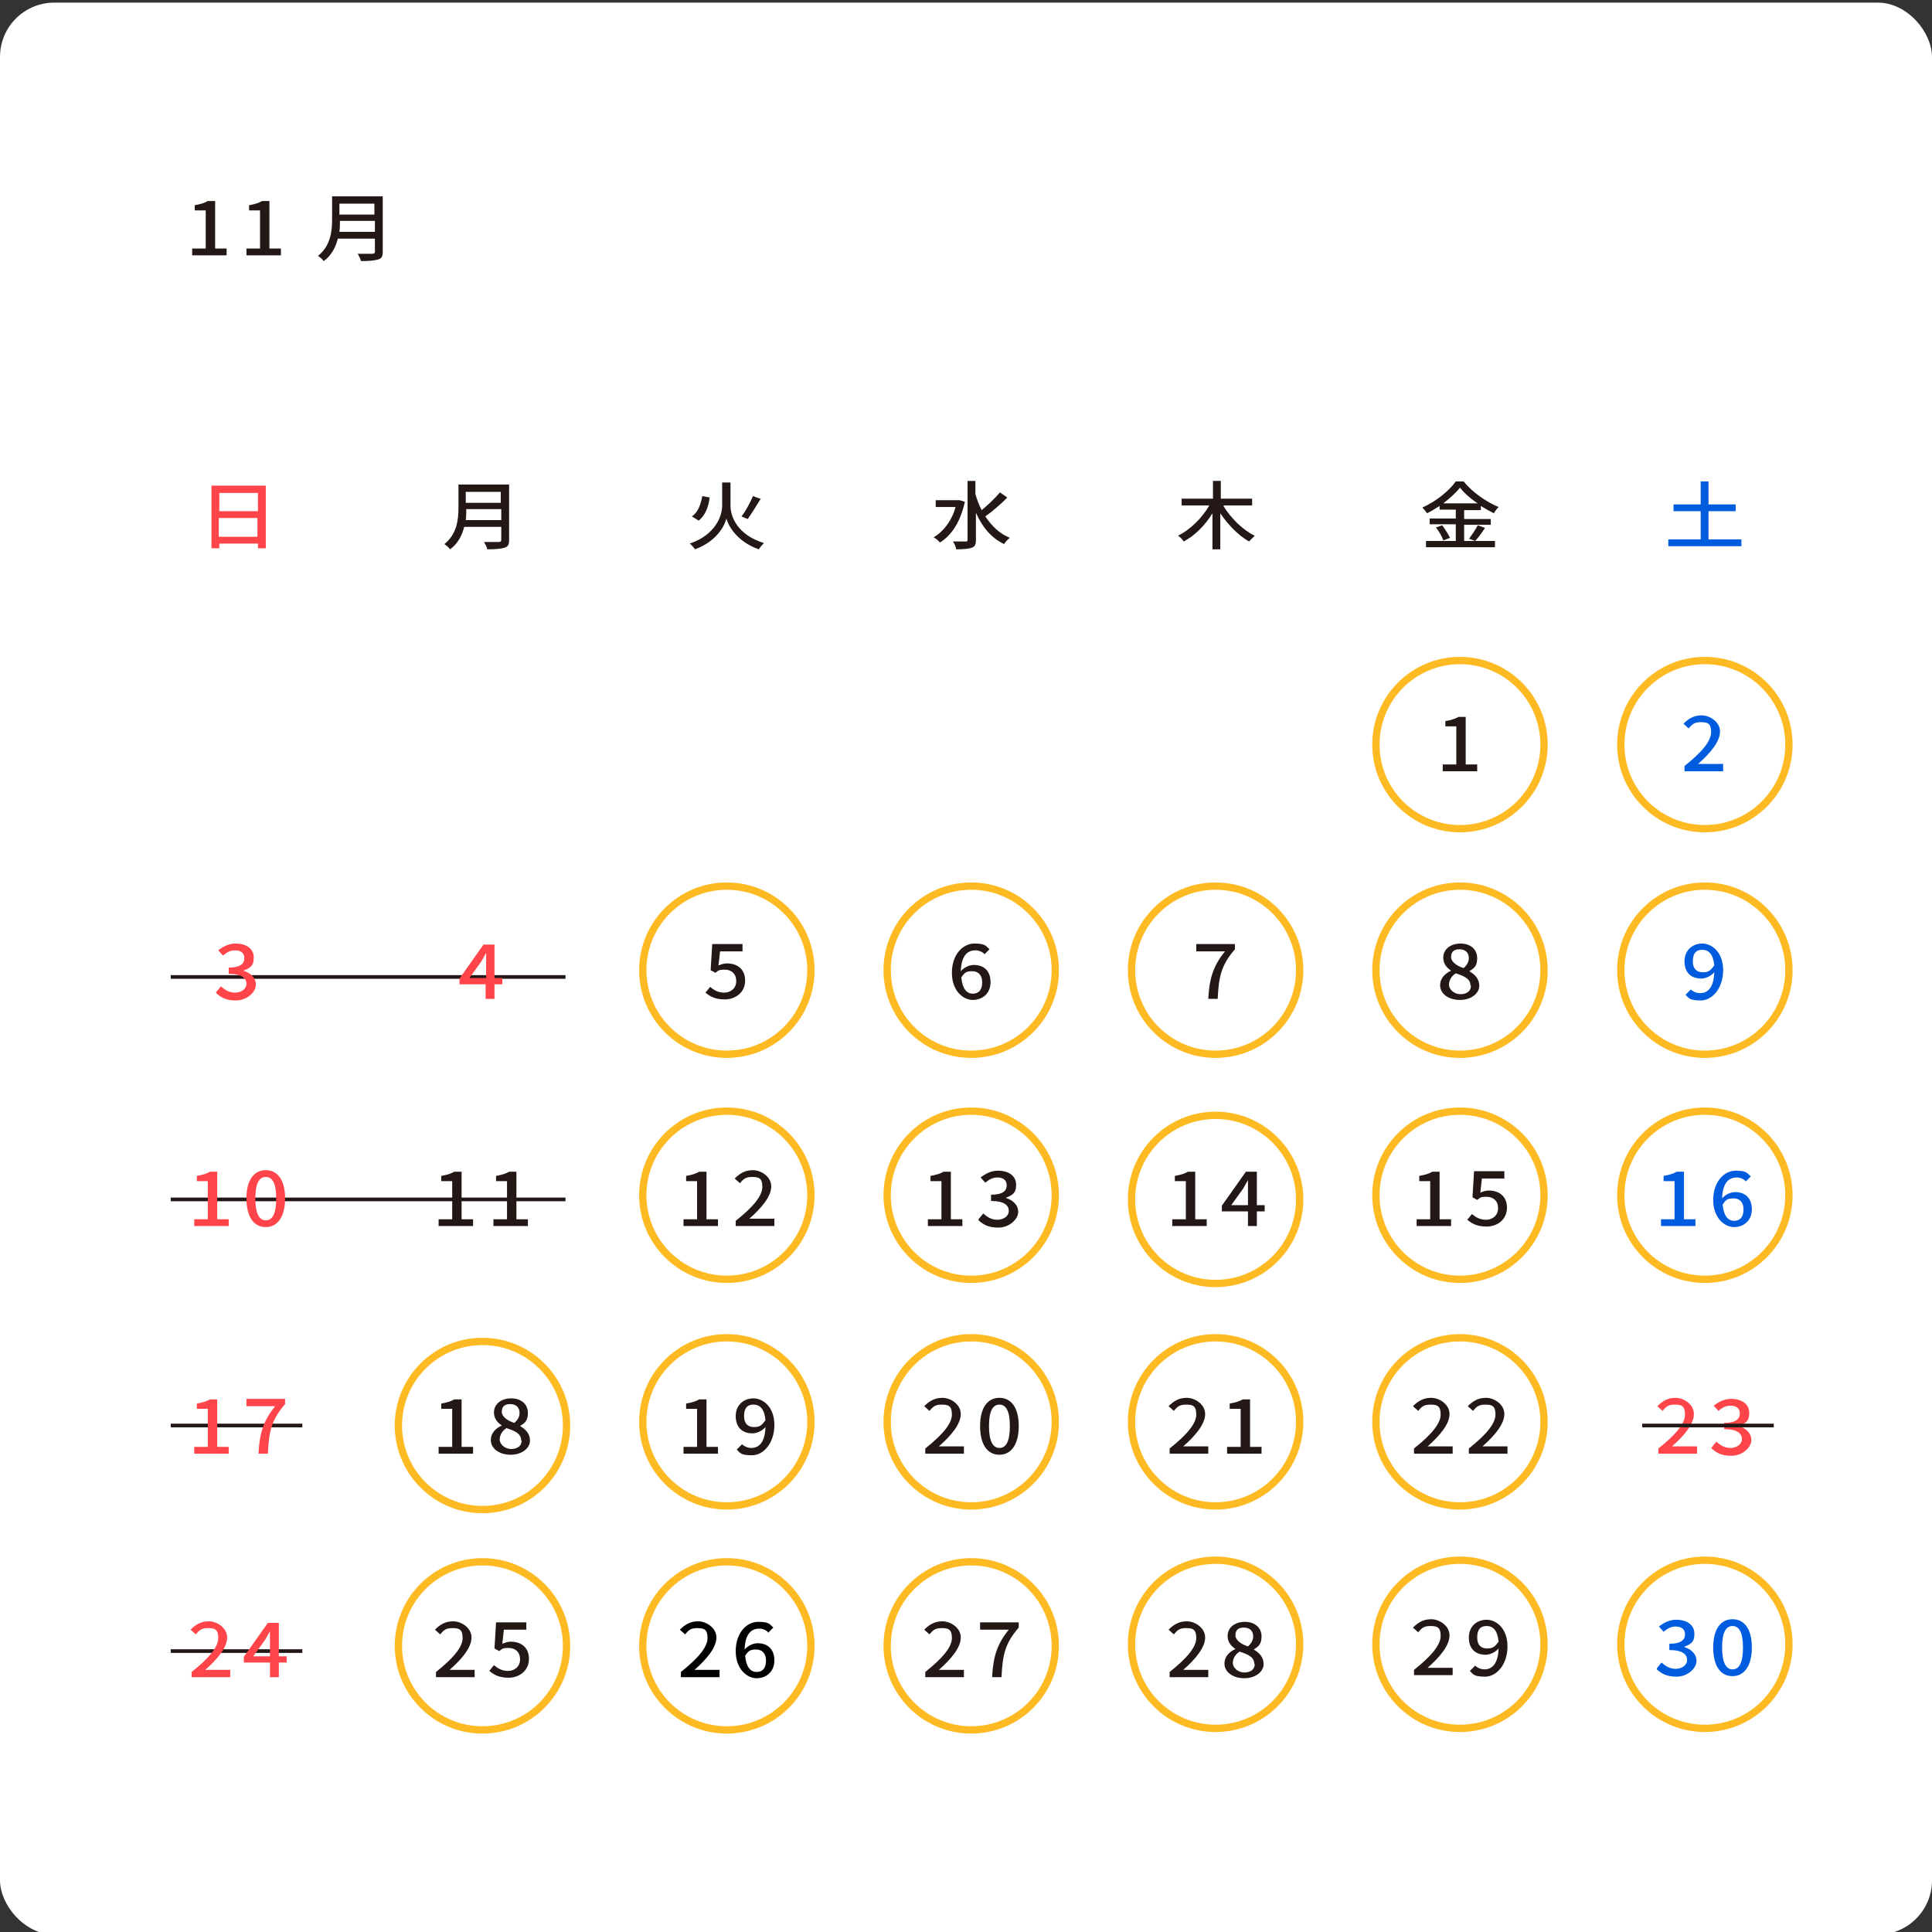 <?xml version="1.0" encoding="UTF-8"?>
<svg xmlns="http://www.w3.org/2000/svg" version="1.1" viewBox="0 0 370 370">
  <rect x="0" y="0" width="370" height="370" fill="#333333" stroke="none"/>
  <defs>
    <style>
      .cls-1 {
        fill: #005cdf;
      }

      .cls-2 {
        fill: #231815;
      }

      .cls-3 {
        stroke: #fdba23;
        stroke-width: 1.4px;
      }

      .cls-3, .cls-4 {
        fill: none;
        stroke-miterlimit: 10;
      }

      .cls-5 {
        fill: #fff;
      }

      .cls-4 {
        stroke: #231815;
        stroke-width: .7px;
      }

      .cls-6 {
        isolation: isolate;
      }

      .cls-7 {
        fill: #ff4549;
      }
    </style>
  </defs>
  <!-- Generator: Adobe Illustrator 28.7.1, SVG Export Plug-In . SVG Version: 1.2.0 Build 142)  -->
  <g>
    <g id="_レイヤー_1" data-name="レイヤー_1">
      <g id="_レイヤー_1-2" data-name="_レイヤー_1">
        <g id="_レイヤー_1-2">
          <rect class="cls-5" y=".5" width="370" height="370" rx="10.4" ry="10.4"/>
          <circle class="cls-3" cx="279.6" cy="142.6" r="16.1"/>
          <circle class="cls-3" cx="326.5" cy="142.6" r="16.1"/>
          <circle class="cls-3" cx="92.4" cy="315.2" r="16.1"/>
          <circle class="cls-3" cx="92.4" cy="273" r="16.1"/>
          <circle class="cls-3" cx="139.2" cy="185.8" r="16.1"/>
          <circle class="cls-3" cx="186" cy="185.8" r="16.1"/>
          <circle class="cls-3" cx="232.8" cy="185.8" r="16.1"/>
          <circle class="cls-3" cx="279.6" cy="185.8" r="16.1"/>
          <circle class="cls-3" cx="326.5" cy="185.8" r="16.1"/>
          <circle class="cls-3" cx="139.2" cy="228.9" r="16.1"/>
          <circle class="cls-3" cx="186" cy="228.9" r="16.1"/>
          <circle class="cls-3" cx="279.6" cy="228.9" r="16.1"/>
          <circle class="cls-3" cx="326.5" cy="228.9" r="16.1"/>
          <circle class="cls-3" cx="139.2" cy="272.3" r="16.1"/>
          <circle class="cls-3" cx="186" cy="272.3" r="16.1"/>
          <circle class="cls-3" cx="139.2" cy="315.2" r="16.1"/>
          <circle class="cls-3" cx="186" cy="315.2" r="16.1"/>
          <circle class="cls-3" cx="232.8" cy="272.3" r="16.1"/>
          <circle class="cls-3" cx="232.8" cy="314.9" r="16.1"/>
          <circle class="cls-3" cx="232.8" cy="229.7" r="16.1"/>
          <circle class="cls-3" cx="279.6" cy="272.3" r="16.1"/>
          <line class="cls-4" x1="32.7" y1="187.1" x2="108.3" y2="187.1"/>
          <line class="cls-4" x1="32.7" y1="273" x2="57.9" y2="273"/>
          <line class="cls-4" x1="32.7" y1="229.7" x2="108.3" y2="229.7"/>
          <line class="cls-4" x1="32.7" y1="316.2" x2="57.9" y2="316.2"/>
          <g class="cls-6">
            <g class="cls-6">
              <g class="cls-6">
                <path class="cls-2" d="M36.9,47.6h2.5v-7.3h-2.1v-1c1.1-.2,1.8-.4,2.5-.8h1.4v9.1h2.2v1.3h-6.6v-1.3Z"/>
              </g>
            </g>
            <g class="cls-6">
              <g class="cls-6">
                <path class="cls-2" d="M47.3,47.6h2.5v-7.3h-2.1v-1c1.1-.2,1.8-.4,2.5-.8h1.4v9.1h2.2v1.3h-6.6v-1.3Z"/>
              </g>
            </g>
            <g class="cls-6">
              <g class="cls-6">
                <path class="cls-2" d="M73.3,48.2c0,.9-.2,1.3-.9,1.5-.7.2-1.7.3-3.3.3,0-.4-.4-1-.6-1.4,1.2,0,2.5,0,2.8,0,.3,0,.5-.1.5-.4v-2.5h-7.1c-.4,1.6-1.2,3.2-2.7,4.3-.2-.3-.8-.8-1.1-1,2.4-1.9,2.7-4.7,2.7-6.9v-4.5h9.7v10.5ZM71.8,44.4v-2.1h-6.7c0,.7,0,1.4-.1,2.1h6.9ZM65,39v2.1h6.7v-2.1h-6.7Z"/>
              </g>
            </g>
          </g>
          <g class="cls-6">
            <g class="cls-6">
              <g class="cls-6">
                <path class="cls-7" d="M50.9,93.1v11.9h-1.5v-.9h-7.4v.9h-1.5v-12h10.4ZM42,94.4v3.5h7.4v-3.5h-7.4ZM49.3,102.8v-3.6h-7.4v3.6h7.4Z"/>
              </g>
            </g>
          </g>
          <g class="cls-6">
            <g class="cls-6">
              <g class="cls-6">
                <path class="cls-2" d="M97.5,103.4c0,.9-.2,1.3-.9,1.5-.7.2-1.7.3-3.3.3,0-.4-.4-1-.6-1.4,1.2,0,2.5,0,2.8,0,.3,0,.5-.1.5-.4v-2.5h-7.1c-.4,1.6-1.2,3.2-2.7,4.3-.2-.3-.8-.8-1.1-1,2.4-1.9,2.7-4.7,2.7-6.9v-4.5h9.7v10.5ZM96,99.6v-2.1h-6.7c0,.7,0,1.4-.1,2.1h6.9ZM89.2,94.2v2.1h6.7v-2.1h-6.7Z"/>
              </g>
            </g>
          </g>
          <g class="cls-6">
            <g class="cls-6">
              <g class="cls-6">
                <path class="cls-2" d="M139.9,96.9c0,1.9,1.2,5.5,6.4,7.1-.3.3-.8.9-1,1.2-4.2-1.5-5.8-4.5-6.2-5.9-.3,1.4-1.9,4.4-6,5.9-.2-.3-.7-.9-1-1.1,5-1.7,6.2-5.4,6.2-7.2v-4.5h1.6v4.5ZM135.9,95.3c-.2,1.7-.8,3.4-2.1,4.4l-1.3-.8c1.2-.8,1.7-2.3,2-3.9l1.5.3ZM145.7,95.5c-.8,1.3-1.8,2.9-2.5,3.9l-1.2-.5c.8-1,1.7-2.7,2.2-3.9l1.6.6Z"/>
              </g>
            </g>
          </g>
          <g class="cls-6">
            <g class="cls-6">
              <g class="cls-6">
                <path class="cls-2" d="M184.8,96c-.8,3.8-2.5,6.5-4.8,7.9-.2-.3-.8-.8-1.2-1,1.9-1.1,3.5-3.2,4.2-5.8h-3.8v-1.3h4.6c0,0,1,.3,1,.3ZM192.9,95.3c-1.2,1.2-2.9,2.7-4.2,3.6,1.2,1.8,2.7,3.3,4.7,4.1-.4.3-.9.8-1.1,1.2-2.5-1.2-4.2-3.3-5.4-6v5.2c0,.9-.2,1.3-.8,1.5-.6.2-1.5.3-3,.3,0-.4-.3-1.1-.6-1.5,1.1,0,2.1,0,2.4,0,.3,0,.4,0,.4-.4v-11.2h1.5v2.5c.3,1.1.7,2.1,1.2,3.1,1.2-1,2.6-2.3,3.5-3.4l1.3.9Z"/>
              </g>
            </g>
          </g>
          <g class="cls-6">
            <g class="cls-6">
              <g class="cls-6">
                <path class="cls-2" d="M234.3,96.9c1.4,2.3,3.7,4.6,6,5.7-.3.3-.8.8-1.1,1.1-2.1-1.2-4-3.2-5.5-5.4v6.9h-1.5v-6.9c-1.4,2.3-3.4,4.3-5.5,5.4-.2-.3-.7-.9-1.1-1.1,2.4-1.2,4.6-3.4,6-5.8h-5.3v-1.3h6v-3.4h1.5v3.4h6v1.3h-5.4Z"/>
              </g>
            </g>
          </g>
          <g class="cls-6">
            <g class="cls-6">
              <g class="cls-6">
                <path class="cls-2" d="M280.4,103.6h5.9v1.2h-13.2v-1.2h5.7v-3.2h-5v-1.1h5v-1.7h-3.1v-.7c-.8.5-1.6,1-2.4,1.4-.2-.3-.6-.8-.9-1.1,2.7-1.2,5.2-3.3,6.4-5h1.5c1.7,2.1,4.3,3.9,6.7,4.9-.3.3-.7.8-.9,1.2-.8-.4-1.7-.9-2.5-1.4v.8h-3.2v1.7h5.1v1.1h-5.1v3.2ZM276.2,100.6c.6.8,1.2,1.8,1.5,2.4l-1.3.5c-.2-.7-.8-1.7-1.4-2.5l1.2-.4ZM283,96.4c-1.4-.9-2.6-2-3.4-3-.8,1-1.9,2-3.2,3h6.6ZM281.4,103.1c.5-.7,1.2-1.7,1.6-2.5l1.4.5c-.6.9-1.3,1.9-1.9,2.5l-1.1-.4Z"/>
              </g>
            </g>
          </g>
          <g class="cls-6">
            <g class="cls-6">
              <g class="cls-6">
                <path class="cls-1" d="M333.5,103.3v1.3h-14v-1.3h6.2v-5.4h-5.2v-1.3h5.2v-4.4h1.5v4.4h5.2v1.3h-5.2v5.4h6.2Z"/>
              </g>
            </g>
          </g>
          <g class="cls-6">
            <g class="cls-6">
              <g class="cls-6">
                <path class="cls-2" d="M276.4,146.4h2.5v-7.3h-2.1v-1c1.1-.2,1.8-.4,2.5-.8h1.4v9.1h2.2v1.3h-6.6v-1.3Z"/>
              </g>
            </g>
          </g>
          <g class="cls-6">
            <g class="cls-6">
              <g class="cls-6">
                <path class="cls-1" d="M322.6,146.7c3.4-2.7,5.1-4.8,5.1-6.5s-.7-1.9-2-1.9-1.7.5-2.3,1.2l-1-.9c1-1,2-1.6,3.5-1.6s3.5,1.2,3.5,3.1-1.8,4.1-4.2,6.2c.6,0,1.3,0,1.9,0h2.9v1.4h-7.4v-1Z"/>
              </g>
            </g>
          </g>
          <g class="cls-6">
            <g class="cls-6">
              <g class="cls-6">
                <path class="cls-7" d="M41.4,190l.9-1.1c.7.6,1.5,1.2,2.7,1.2s2.2-.7,2.2-1.7-.8-1.9-3.4-1.9v-1.2c2.3,0,3-.8,3-1.8s-.7-1.5-1.8-1.5c-.9,0-1.6.4-2.3,1l-.9-1c.9-.7,2-1.3,3.3-1.3,2.1,0,3.5,1,3.5,2.7s-.8,2-2,2.5h0c1.3.4,2.4,1.3,2.4,2.7s-1.7,3-3.8,3-3-.7-3.8-1.4Z"/>
              </g>
            </g>
          </g>
          <g class="cls-6">
            <g class="cls-6">
              <g class="cls-6">
                <path class="cls-7" d="M96.2,188.5h-1.5v2.8h-1.7v-2.8h-5v-1.1l4.6-6.5h2.1v6.4h1.5v1.3ZM93.1,187.2v-2.7c0-.6,0-1.4,0-2h0c-.3.5-.6,1.1-.9,1.6l-2.3,3.2h3.2Z"/>
              </g>
            </g>
          </g>
          <g class="cls-6">
            <g class="cls-6">
              <g class="cls-6">
                <path class="cls-2" d="M135.1,190.1l.9-1.1c.7.6,1.5,1.1,2.7,1.1s2.3-.8,2.3-2.2-.9-2.2-2.2-2.2-1.2.2-1.8.6l-.9-.5.3-5h5.8v1.4h-4.3l-.3,2.7c.5-.2,1-.4,1.6-.4,1.9,0,3.5,1,3.5,3.3s-1.9,3.6-3.9,3.6-3-.7-3.8-1.4Z"/>
              </g>
            </g>
          </g>
          <g class="cls-6">
            <g class="cls-6">
              <g class="cls-6">
                <path class="cls-2" d="M188.6,182.8c-.4-.5-1.1-.8-1.8-.8-1.5,0-2.7,1-2.8,4,.7-.8,1.7-1.2,2.5-1.2,1.9,0,3.2,1.1,3.2,3.3s-1.6,3.4-3.4,3.4-4-1.7-4-5.2,2.1-5.6,4.3-5.6,2.2.5,2.9,1.1l-1,1ZM188.1,188.1c0-1.3-.7-2.1-1.9-2.1s-1.5.3-2.1,1.2c.2,2.1,1,3.1,2.2,3.1s1.8-.8,1.8-2.2Z"/>
              </g>
            </g>
          </g>
          <g class="cls-6">
            <g class="cls-6">
              <g class="cls-6">
                <path class="cls-2" d="M234.5,182.2h-5.4v-1.4h7.4v1c-2.7,3.1-3.1,5.4-3.3,9.5h-1.8c.2-3.8.9-6.3,3.2-9.1Z"/>
              </g>
            </g>
          </g>
          <g class="cls-6">
            <g class="cls-6">
              <g class="cls-6">
                <path class="cls-2" d="M275.8,188.7c0-1.4,1-2.3,2.1-2.8h0c-.9-.6-1.5-1.4-1.5-2.5,0-1.6,1.4-2.7,3.3-2.7s3.2,1.1,3.2,2.8-.8,2-1.5,2.5h0c1,.6,1.9,1.4,1.9,2.8s-1.5,2.7-3.7,2.7-3.8-1.2-3.8-2.8ZM281.6,188.7c0-1.3-1.3-1.8-2.8-2.3-.8.5-1.3,1.3-1.3,2.2s1,1.8,2.2,1.8,2-.6,2-1.6ZM281.3,183.5c0-1-.6-1.7-1.8-1.7s-1.6.6-1.6,1.5,1.1,1.7,2.4,2.1c.7-.6,1-1.3,1-1.9Z"/>
              </g>
            </g>
          </g>
          <g class="cls-6">
            <g class="cls-6">
              <g class="cls-6">
                <path class="cls-1" d="M323.7,189.4c.5.5,1.2.8,1.9.8,1.4,0,2.6-1,2.7-4-.7.8-1.7,1.2-2.5,1.2-1.9,0-3.2-1.1-3.2-3.3s1.6-3.4,3.4-3.4,4,1.6,4,5.1-2.1,5.8-4.3,5.8-2.3-.5-2.9-1.1l1-1ZM328.3,184.9c-.2-2.1-1-3-2.3-3s-1.8.8-1.8,2.2.7,2.1,1.9,2.1,1.5-.4,2.2-1.3Z"/>
              </g>
            </g>
          </g>
          <g class="cls-6">
            <g class="cls-6">
              <g class="cls-6">
                <path class="cls-7" d="M37.3,233.5h2.5v-7.3h-2.1v-1c1.1-.2,1.8-.4,2.5-.8h1.4v9.1h2.2v1.3h-6.6v-1.3Z"/>
                <path class="cls-7" d="M47.2,229.5c0-3.6,1.5-5.4,3.7-5.4s3.7,1.8,3.7,5.4-1.5,5.5-3.7,5.5-3.7-1.8-3.7-5.5ZM52.9,229.5c0-3-.8-4.1-2-4.1s-2,1.1-2,4.1.8,4.2,2,4.2,2-1.1,2-4.2Z"/>
              </g>
            </g>
          </g>
          <g class="cls-6">
            <g class="cls-6">
              <g class="cls-6">
                <path class="cls-2" d="M84.1,233.5h2.5v-7.3h-2.1v-1c1.1-.2,1.8-.4,2.5-.8h1.4v9.1h2.2v1.3h-6.6v-1.3Z"/>
                <path class="cls-2" d="M94.6,233.5h2.5v-7.3h-2.1v-1c1.1-.2,1.8-.4,2.5-.8h1.4v9.1h2.2v1.3h-6.6v-1.3Z"/>
              </g>
            </g>
          </g>
          <g class="cls-6">
            <g class="cls-6">
              <g class="cls-6">
                <path class="cls-2" d="M131,233.5h2.5v-7.3h-2.1v-1c1.1-.2,1.8-.4,2.5-.8h1.4v9.1h2.2v1.3h-6.6v-1.3Z"/>
                <path class="cls-2" d="M140.9,233.8c3.4-2.7,5.1-4.8,5.1-6.5s-.7-1.9-2-1.9-1.7.5-2.3,1.2l-1-.9c1-1,2-1.6,3.5-1.6s3.5,1.2,3.5,3.1-1.8,4.1-4.2,6.2c.6,0,1.3,0,1.9,0h2.9v1.4h-7.4v-1Z"/>
              </g>
            </g>
          </g>
          <g class="cls-6">
            <g class="cls-6">
              <g class="cls-6">
                <path class="cls-2" d="M177.8,233.5h2.5v-7.3h-2.1v-1c1.1-.2,1.8-.4,2.5-.8h1.4v9.1h2.2v1.3h-6.6v-1.3Z"/>
                <path class="cls-2" d="M187.4,233.5l.9-1.1c.7.6,1.5,1.2,2.7,1.2s2.2-.7,2.2-1.7-.8-1.9-3.4-1.9v-1.2c2.3,0,3-.8,3-1.8s-.7-1.5-1.8-1.5c-.9,0-1.6.4-2.3,1l-.9-1c.9-.7,2-1.3,3.3-1.3,2.1,0,3.5,1,3.5,2.7s-.8,2-2,2.5h0c1.3.4,2.4,1.3,2.4,2.7s-1.7,3-3.8,3-3-.7-3.8-1.4Z"/>
              </g>
            </g>
          </g>
          <g class="cls-6">
            <g class="cls-6">
              <g class="cls-6">
                <path class="cls-2" d="M224.6,233.5h2.5v-7.3h-2.1v-1c1.1-.2,1.8-.4,2.5-.8h1.4v9.1h2.2v1.3h-6.6v-1.3Z"/>
                <path class="cls-2" d="M242.2,232h-1.5v2.8h-1.7v-2.8h-5v-1.1l4.6-6.5h2.1v6.4h1.5v1.3ZM239,230.7v-2.7c0-.6,0-1.4,0-2h0c-.3.5-.6,1.1-.9,1.6l-2.3,3.2h3.2Z"/>
              </g>
            </g>
          </g>
          <g class="cls-6">
            <g class="cls-6">
              <g class="cls-6">
                <path class="cls-2" d="M271.4,233.5h2.5v-7.3h-2.1v-1c1.1-.2,1.8-.4,2.5-.8h1.4v9.1h2.2v1.3h-6.6v-1.3Z"/>
                <path class="cls-2" d="M281,233.6l.9-1.1c.7.6,1.5,1.1,2.7,1.1s2.3-.8,2.3-2.2-.9-2.2-2.2-2.2-1.2.2-1.8.6l-.9-.5.3-5h5.8v1.4h-4.3l-.3,2.7c.5-.2,1-.4,1.6-.4,1.9,0,3.5,1,3.5,3.3s-1.9,3.6-3.9,3.6-3-.7-3.8-1.4Z"/>
              </g>
            </g>
          </g>
          <g class="cls-6">
            <g class="cls-6">
              <g class="cls-6">
                <path class="cls-1" d="M318.2,233.5h2.5v-7.3h-2.1v-1c1.1-.2,1.8-.4,2.5-.8h1.4v9.1h2.2v1.3h-6.6v-1.3Z"/>
                <path class="cls-1" d="M334.4,226.3c-.4-.5-1.1-.8-1.8-.8-1.5,0-2.7,1-2.8,4,.7-.8,1.7-1.2,2.5-1.2,1.9,0,3.2,1.1,3.2,3.3s-1.6,3.4-3.4,3.4-4-1.7-4-5.2,2.1-5.6,4.3-5.6,2.2.5,2.9,1.1l-1,1ZM333.9,231.6c0-1.3-.7-2.1-1.9-2.1s-1.5.3-2.1,1.2c.2,2.1,1,3.1,2.2,3.1s1.8-.8,1.8-2.2Z"/>
              </g>
            </g>
          </g>
          <circle class="cls-3" cx="279.6" cy="314.9" r="16.1"/>
          <circle class="cls-3" cx="326.5" cy="314.9" r="16.1"/>
          <g class="cls-6">
            <g class="cls-6">
              <g class="cls-6">
                <path class="cls-2" d="M270.8,319.8c3.4-2.7,5.1-4.8,5.1-6.5s-.7-1.9-2-1.9-1.7.5-2.3,1.2l-1-.9c1-1,2-1.6,3.5-1.6s3.5,1.2,3.5,3.1-1.8,4.1-4.2,6.2c.6,0,1.3,0,1.9,0h2.9v1.4h-7.4v-1Z"/>
                <path class="cls-2" d="M282.4,318.9c.5.5,1.2.8,1.9.8,1.4,0,2.6-1,2.7-4-.7.8-1.7,1.2-2.5,1.2-1.9,0-3.2-1.1-3.2-3.3s1.6-3.4,3.4-3.4,4,1.6,4,5.1-2.1,5.8-4.3,5.8-2.3-.5-2.9-1.1l1-1ZM287,314.4c-.2-2.1-1-3-2.3-3s-1.8.8-1.8,2.2.7,2.1,1.9,2.1,1.5-.4,2.2-1.3Z"/>
              </g>
            </g>
          </g>
          <g class="cls-6">
            <g class="cls-6">
              <g class="cls-6">
                <path class="cls-1" d="M317.3,319.5l.9-1.1c.7.6,1.5,1.2,2.7,1.2s2.2-.7,2.2-1.7-.8-1.9-3.4-1.9v-1.2c2.3,0,3-.8,3-1.8s-.7-1.5-1.8-1.5c-.9,0-1.6.4-2.3,1l-.9-1c.9-.7,2-1.3,3.3-1.3,2.1,0,3.5,1,3.5,2.7s-.8,2-2,2.5h0c1.3.4,2.4,1.3,2.4,2.7s-1.7,3-3.8,3-3-.7-3.8-1.4Z"/>
                <path class="cls-1" d="M328.1,315.5c0-3.6,1.5-5.4,3.7-5.4s3.7,1.8,3.7,5.4-1.5,5.5-3.7,5.5-3.7-1.8-3.7-5.5ZM333.8,315.5c0-3-.8-4.1-2-4.1s-2,1.1-2,4.1.8,4.2,2,4.2,2-1.1,2-4.2Z"/>
              </g>
            </g>
          </g>
          <g class="cls-6">
            <g class="cls-6">
              <g class="cls-6">
                <path class="cls-7" d="M37.3,277.1h2.5v-7.3h-2.1v-1c1.1-.2,1.8-.4,2.5-.8h1.4v9.1h2.2v1.3h-6.6v-1.3Z"/>
                <path class="cls-7" d="M52.6,269.3h-5.4v-1.4h7.4v1c-2.7,3.1-3.1,5.4-3.3,9.5h-1.8c.2-3.8.9-6.3,3.2-9.1Z"/>
              </g>
            </g>
          </g>
          <g class="cls-6">
            <g class="cls-6">
              <g class="cls-6">
                <path class="cls-2" d="M84.1,277.1h2.5v-7.3h-2.1v-1c1.1-.2,1.8-.4,2.5-.8h1.4v9.1h2.2v1.3h-6.6v-1.3Z"/>
                <path class="cls-2" d="M94,275.8c0-1.4,1-2.3,2.1-2.8h0c-.9-.6-1.5-1.4-1.5-2.5,0-1.6,1.4-2.7,3.3-2.7s3.2,1.1,3.2,2.8-.8,2-1.5,2.5h0c1,.6,1.9,1.4,1.9,2.8s-1.5,2.7-3.7,2.7-3.8-1.2-3.8-2.8ZM99.8,275.8c0-1.3-1.3-1.8-2.8-2.3-.8.5-1.3,1.3-1.3,2.2s1,1.8,2.2,1.8,2-.6,2-1.6ZM99.5,270.6c0-1-.6-1.7-1.8-1.7s-1.6.6-1.6,1.5,1.1,1.7,2.4,2.1c.7-.6,1-1.2,1-1.9Z"/>
              </g>
            </g>
          </g>
          <g class="cls-6">
            <g class="cls-6">
              <g class="cls-6">
                <path class="cls-7" d="M36.7,320.2c3.4-2.7,5.1-4.8,5.1-6.5s-.7-1.9-2-1.9-1.7.5-2.3,1.2l-1-.9c1-1,2-1.6,3.5-1.6s3.5,1.2,3.5,3.1-1.8,4.1-4.2,6.2c.6,0,1.3,0,1.9,0h2.9v1.4h-7.4v-1Z"/>
                <path class="cls-7" d="M54.9,318.4h-1.5v2.8h-1.7v-2.8h-5v-1.1l4.6-6.5h2.1v6.4h1.5v1.3ZM51.7,317.1v-2.7c0-.6,0-1.4,0-2h0c-.3.5-.6,1.1-.9,1.6l-2.3,3.2h3.2Z"/>
              </g>
            </g>
          </g>
          <g class="cls-6">
            <g class="cls-6">
              <g class="cls-6">
                <path class="cls-2" d="M83.5,320.2c3.4-2.7,5.1-4.8,5.1-6.5s-.7-1.9-2-1.9-1.7.5-2.3,1.2l-1-.9c1-1,2-1.6,3.5-1.6s3.5,1.2,3.5,3.1-1.8,4.1-4.2,6.2c.6,0,1.3,0,1.9,0h2.9v1.4h-7.4v-1Z"/>
                <path class="cls-2" d="M93.7,320l.9-1.1c.7.6,1.5,1.1,2.7,1.1s2.3-.8,2.3-2.2-.9-2.2-2.2-2.2-1.2.2-1.8.6l-.9-.5.3-5h5.8v1.4h-4.3l-.3,2.7c.5-.2,1-.4,1.6-.4,1.9,0,3.5,1,3.5,3.3s-1.9,3.6-3.9,3.6-3-.7-3.8-1.4Z"/>
              </g>
            </g>
          </g>
          <g class="cls-6">
            <g class="cls-6">
              <g class="cls-6">
                <path d="M130.4,320.2c3.4-2.7,5.1-4.8,5.1-6.5s-.7-1.9-2-1.9-1.7.5-2.3,1.2l-1-.9c1-1,2-1.6,3.5-1.6s3.5,1.2,3.5,3.1-1.8,4.1-4.2,6.2c.6,0,1.3,0,1.9,0h2.9v1.4h-7.4v-1Z"/>
                <path d="M147.2,312.7c-.4-.5-1.1-.8-1.8-.8-1.5,0-2.7,1-2.8,4,.7-.8,1.7-1.2,2.5-1.2,1.9,0,3.2,1.1,3.2,3.3s-1.6,3.4-3.4,3.4-4-1.7-4-5.2,2.1-5.6,4.3-5.6,2.2.5,2.9,1.1l-1,1ZM146.7,318c0-1.3-.7-2.1-1.9-2.1s-1.5.3-2.1,1.2c.2,2.1,1,3.1,2.2,3.1s1.8-.8,1.8-2.2Z"/>
              </g>
            </g>
          </g>
          <g class="cls-6">
            <g class="cls-6">
              <g class="cls-6">
                <path class="cls-2" d="M177.2,320.2c3.4-2.7,5.1-4.8,5.1-6.5s-.7-1.9-2-1.9-1.7.5-2.3,1.2l-1-.9c1-1,2-1.6,3.5-1.6s3.5,1.2,3.5,3.1-1.8,4.1-4.2,6.2c.6,0,1.3,0,1.9,0h2.9v1.4h-7.4v-1Z"/>
                <path class="cls-2" d="M193.1,312.1h-5.4v-1.4h7.4v1c-2.7,3.1-3.1,5.4-3.3,9.5h-1.8c.2-3.8.9-6.3,3.2-9.1Z"/>
              </g>
            </g>
          </g>
          <g class="cls-6">
            <g class="cls-6">
              <g class="cls-6">
                <path class="cls-2" d="M224,320.2c3.4-2.7,5.1-4.8,5.1-6.5s-.7-1.9-2-1.9-1.7.5-2.3,1.2l-1-.9c1-1,2-1.6,3.5-1.6s3.5,1.2,3.5,3.1-1.8,4.1-4.2,6.2c.6,0,1.3,0,1.9,0h2.9v1.4h-7.4v-1Z"/>
                <path class="cls-2" d="M234.5,318.6c0-1.4,1-2.3,2.1-2.8h0c-.9-.6-1.5-1.4-1.5-2.5,0-1.6,1.4-2.7,3.3-2.7s3.2,1.1,3.2,2.8-.8,2-1.5,2.5h0c1,.6,1.9,1.4,1.9,2.8s-1.5,2.7-3.7,2.7-3.8-1.2-3.8-2.8ZM240.2,318.6c0-1.3-1.3-1.8-2.8-2.3-.8.5-1.3,1.3-1.3,2.2s1,1.8,2.2,1.8,2-.6,2-1.6ZM240,313.4c0-1-.6-1.7-1.8-1.7s-1.6.6-1.6,1.5,1.1,1.7,2.4,2.1c.7-.6,1-1.3,1-1.9Z"/>
              </g>
            </g>
          </g>
          <g class="cls-6">
            <g class="cls-6">
              <g class="cls-6">
                <path class="cls-2" d="M131,277.1h2.5v-7.3h-2.1v-1c1.1-.2,1.8-.4,2.5-.8h1.4v9.1h2.2v1.3h-6.6v-1.3Z"/>
                <path class="cls-2" d="M142,276.5c.5.5,1.2.8,1.9.8,1.4,0,2.6-1,2.7-4-.7.8-1.7,1.2-2.5,1.2-1.9,0-3.2-1.1-3.2-3.3s1.6-3.4,3.4-3.4,4,1.6,4,5.1-2.1,5.8-4.3,5.8-2.3-.5-2.9-1.1l1-1ZM146.6,272c-.2-2.1-1-3-2.3-3s-1.8.8-1.8,2.2.7,2.1,1.9,2.1,1.5-.4,2.2-1.3Z"/>
              </g>
            </g>
          </g>
          <g class="cls-6">
            <g class="cls-6">
              <g class="cls-6">
                <path class="cls-2" d="M177.2,277.4c3.4-2.7,5.1-4.8,5.1-6.5s-.7-1.9-2-1.9-1.7.5-2.3,1.2l-1-.9c1-1,2-1.6,3.5-1.6s3.5,1.2,3.5,3.1-1.8,4.1-4.2,6.2c.6,0,1.3,0,1.9,0h2.9v1.4h-7.4v-1Z"/>
                <path class="cls-2" d="M187.7,273.1c0-3.6,1.5-5.4,3.7-5.4s3.7,1.8,3.7,5.4-1.5,5.5-3.7,5.5-3.7-1.8-3.7-5.5ZM193.4,273.1c0-3-.8-4.1-2-4.1s-2,1.1-2,4.1.8,4.2,2,4.2,2-1.1,2-4.2Z"/>
              </g>
            </g>
          </g>
          <g class="cls-6">
            <g class="cls-6">
              <g class="cls-6">
                <path class="cls-2" d="M224,277.4c3.4-2.7,5.1-4.8,5.1-6.5s-.7-1.9-2-1.9-1.7.5-2.3,1.2l-1-.9c1-1,2-1.6,3.5-1.6s3.5,1.2,3.5,3.1-1.8,4.1-4.2,6.2c.6,0,1.3,0,1.9,0h2.9v1.4h-7.4v-1Z"/>
                <path class="cls-2" d="M235.1,277.1h2.5v-7.3h-2.1v-1c1.1-.2,1.8-.4,2.5-.8h1.4v9.1h2.2v1.3h-6.6v-1.3Z"/>
              </g>
            </g>
          </g>
          <g class="cls-6">
            <g class="cls-6">
              <g class="cls-6">
                <path class="cls-2" d="M270.8,277.4c3.4-2.7,5.1-4.8,5.1-6.5s-.7-1.9-2-1.9-1.7.5-2.3,1.2l-1-.9c1-1,2-1.6,3.5-1.6s3.5,1.2,3.5,3.1-1.8,4.1-4.2,6.2c.6,0,1.3,0,1.9,0h2.9v1.4h-7.4v-1Z"/>
                <path class="cls-2" d="M281.3,277.4c3.4-2.7,5.1-4.8,5.1-6.5s-.7-1.9-2-1.9-1.7.5-2.3,1.2l-1-.9c1-1,2-1.6,3.5-1.6s3.5,1.2,3.5,3.1-1.8,4.1-4.2,6.2c.6,0,1.3,0,1.9,0h2.9v1.4h-7.4v-1Z"/>
              </g>
            </g>
          </g>
          <g class="cls-6">
            <g class="cls-6">
              <g class="cls-6">
                <path class="cls-7" d="M317.6,277.4c3.4-2.7,5.1-4.8,5.1-6.5s-.7-1.9-2-1.9-1.7.5-2.3,1.2l-1-.9c1-1,2-1.6,3.5-1.6s3.5,1.2,3.5,3.1-1.8,4.1-4.2,6.2c.6,0,1.3,0,1.9,0h2.9v1.4h-7.4v-1Z"/>
                <path class="cls-7" d="M327.8,277.2l.9-1.1c.7.6,1.5,1.2,2.7,1.2s2.2-.7,2.2-1.7-.8-1.9-3.4-1.9v-1.2c2.3,0,3-.8,3-1.8s-.7-1.5-1.8-1.5c-.9,0-1.6.4-2.3,1l-.9-1c.9-.7,2-1.3,3.3-1.3,2.1,0,3.5,1,3.5,2.7s-.8,2-2,2.5h0c1.3.4,2.4,1.3,2.4,2.7s-1.7,3-3.8,3-3-.7-3.8-1.4Z"/>
              </g>
            </g>
          </g>
          <line class="cls-4" x1="314.5" y1="273" x2="339.7" y2="273"/>
        </g>
      </g>
    </g>
  </g>
</svg>